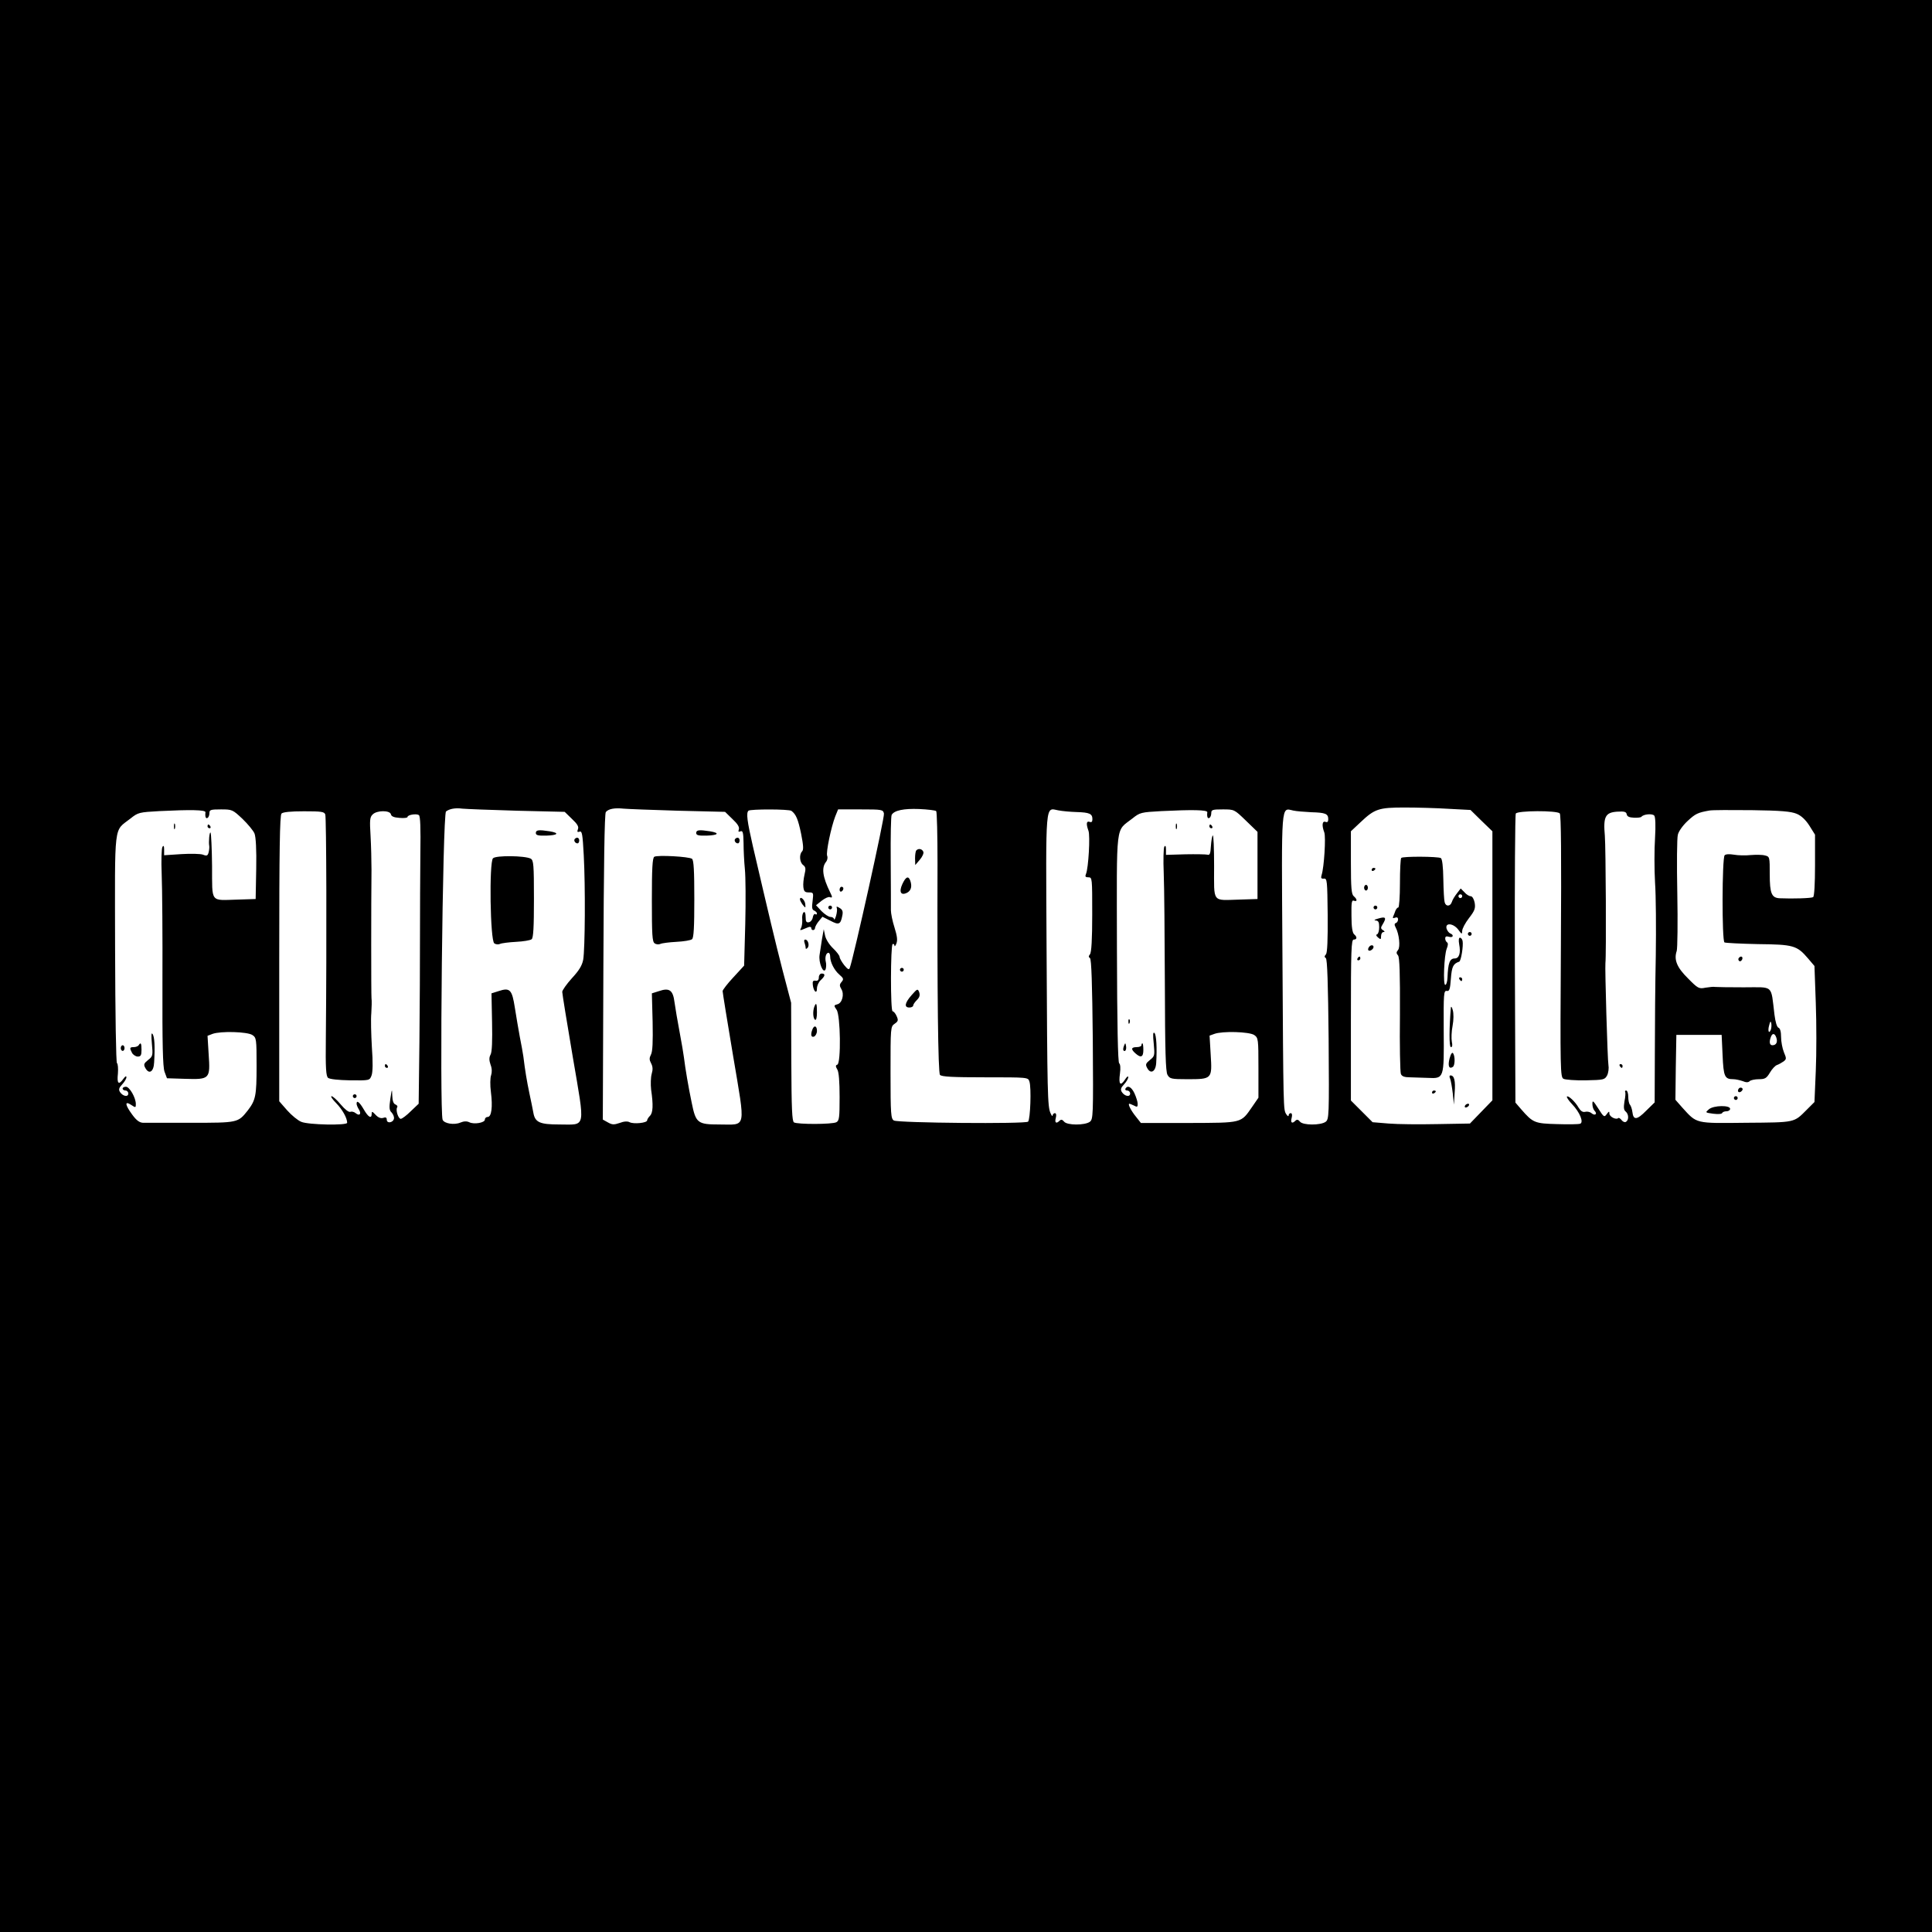 <?xml version="1.0" standalone="no"?>
<!DOCTYPE svg PUBLIC "-//W3C//DTD SVG 20010904//EN"
 "http://www.w3.org/TR/2001/REC-SVG-20010904/DTD/svg10.dtd">
<svg version="1.0" xmlns="http://www.w3.org/2000/svg"
 width="1024pt" height="1024pt" viewBox="0 0 1024 1024"
 preserveAspectRatio="xMidYMid meet">
<g transform="translate(0,1024) scale(0.1,-0.1)"
fill="#000000" stroke="none">
<path d="M0 5120 l0 -5120 5120 0 5120 0 0 5120 0 5120 -5120 0 -5120 0 0
-5120z m2739 823 l254 -6 38 -37 c29 -27 38 -42 32 -55 -5 -14 -3 -17 9 -13
13 5 16 -13 22 -125 9 -165 7 -497 -3 -554 -6 -31 -22 -57 -60 -98 -28 -31
-51 -64 -51 -72 0 -9 25 -164 56 -346 66 -388 72 -357 -71 -357 -104 0 -129
11 -138 62 -3 18 -13 65 -21 103 -14 67 -23 121 -32 195 -3 19 -11 67 -19 105
-7 39 -19 107 -26 153 -15 97 -26 109 -86 89 l-38 -12 3 -152 c2 -99 0 -159
-8 -173 -8 -15 -8 -29 0 -53 8 -20 8 -41 3 -56 -5 -13 -6 -52 -1 -90 10 -78 3
-131 -17 -131 -8 0 -15 -6 -15 -14 0 -17 -58 -27 -83 -14 -13 6 -28 6 -47 -2
-33 -14 -86 -5 -94 15 -17 45 0 1619 18 1634 18 14 49 20 86 15 19 -2 149 -7
289 -11z m855 0 l249 -6 39 -38 c28 -26 38 -43 34 -55 -4 -12 -2 -15 9 -10 12
4 15 -6 16 -62 0 -37 3 -99 7 -139 4 -39 5 -170 2 -291 l-6 -220 -57 -62 c-31
-33 -57 -67 -57 -73 0 -7 25 -162 56 -346 66 -393 72 -361 -72 -361 -117 0
-126 7 -148 116 -17 81 -34 181 -41 239 -2 17 -12 77 -23 135 -11 58 -23 129
-27 158 -8 64 -27 78 -82 59 l-38 -12 4 -151 c2 -106 0 -158 -9 -174 -9 -18
-9 -27 1 -46 9 -17 10 -33 3 -56 -5 -18 -6 -55 -3 -83 12 -82 10 -123 -6 -139
-8 -8 -15 -19 -15 -24 0 -14 -71 -21 -93 -10 -11 6 -30 5 -53 -4 -30 -10 -39
-10 -62 3 l-27 15 3 809 c2 537 6 813 13 821 14 17 46 23 94 18 22 -2 152 -7
289 -11z m1368 -2 c4 -3 7 -128 7 -276 -2 -693 3 -1111 13 -1122 8 -10 68 -13
239 -13 227 0 228 0 235 -22 11 -32 5 -201 -7 -213 -13 -13 -687 -7 -711 6
-16 9 -18 32 -18 254 0 239 0 244 22 259 19 13 20 19 10 41 -6 14 -16 25 -21
25 -12 0 -11 349 0 356 5 3 9 -1 10 -8 0 -7 5 -2 10 11 7 18 4 40 -10 85 -11
34 -19 75 -19 91 0 17 0 135 -1 263 -1 128 1 237 5 243 14 24 64 34 145 31 46
-2 87 -7 91 -11z m2718 12 l114 -6 58 -57 58 -56 0 -713 0 -713 -59 -61 -60
-62 -173 -3 c-95 -2 -211 -1 -258 3 l-85 7 -57 57 -58 58 0 426 c0 373 2 427
15 427 18 0 19 14 2 28 -9 8 -14 40 -14 97 -1 71 1 86 13 81 19 -7 18 8 -1 24
-12 10 -15 43 -15 178 l0 166 50 47 c76 72 97 79 235 79 66 0 172 -3 235 -7z
m-6591 -18 c-3 -24 2 -36 11 -30 6 3 10 15 10 26 0 17 7 19 61 19 59 0 62 -1
114 -50 29 -28 58 -63 64 -78 7 -18 11 -85 9 -187 l-3 -160 -95 -3 c-148 -4
-135 -21 -136 178 -1 94 -5 174 -8 177 -6 6 -11 -50 -7 -71 1 -6 0 -20 -3 -33
-5 -19 -10 -21 -30 -13 -13 5 -65 6 -115 3 l-91 -6 0 29 c0 21 -3 25 -9 15 -5
-8 -7 -73 -4 -145 3 -72 5 -329 4 -571 -1 -330 2 -449 11 -475 l13 -35 96 -3
c131 -4 134 -1 125 130 l-6 98 26 10 c42 16 186 12 212 -6 21 -14 22 -22 22
-164 0 -159 -5 -181 -47 -236 -52 -65 -51 -65 -301 -65 -125 0 -239 0 -254 0
-19 1 -35 13 -57 43 -39 53 -41 75 -6 52 24 -16 25 -15 25 4 0 34 -33 91 -52
92 -10 0 -18 -4 -18 -10 0 -5 7 -10 15 -10 8 0 15 -7 15 -16 0 -20 -29 -15
-44 8 -8 13 -6 22 12 41 12 13 22 30 22 37 0 9 -6 6 -16 -8 -25 -35 -35 -26
-29 28 2 27 0 52 -5 55 -5 3 -9 253 -10 609 -1 682 -9 616 82 688 40 32 46 33
153 39 163 8 245 7 244 -6z m3106 7 c24 -18 35 -44 51 -121 12 -61 14 -85 5
-94 -16 -16 -13 -58 6 -72 13 -10 15 -19 7 -51 -5 -21 -8 -51 -6 -66 3 -23 8
-28 29 -28 25 0 25 -2 20 -45 -5 -35 -3 -47 8 -51 8 -4 15 -10 15 -16 0 -5 -4
-7 -9 -3 -5 3 -11 -5 -13 -17 -2 -13 -11 -24 -20 -26 -14 -3 -18 3 -18 28 0
19 -4 29 -10 25 -6 -4 -10 -21 -8 -39 1 -17 -2 -38 -7 -46 -6 -10 -4 -12 8 -7
10 4 24 10 32 13 8 3 15 1 15 -5 0 -15 20 -14 20 2 1 6 9 22 20 35 l19 23 42
-21 c45 -24 54 -20 63 25 5 23 2 33 -13 42 -16 10 -19 10 -16 0 3 -6 1 -25 -4
-42 -5 -16 -10 -24 -10 -17 -1 6 -9 12 -19 12 -10 0 -31 14 -48 31 l-29 31 30
24 c17 13 36 22 43 19 14 -5 15 -1 3 23 -42 85 -48 134 -22 165 6 8 9 22 5 31
-7 18 21 152 43 209 l15 37 119 0 c115 0 119 -1 124 -22 5 -18 -160 -760 -181
-818 -4 -12 -11 -8 -30 15 -13 17 -24 36 -24 43 0 7 -16 28 -35 46 -20 19 -38
48 -42 67 l-7 34 -9 -50 c-4 -27 -10 -66 -13 -85 -7 -41 20 -106 32 -77 3 10
4 27 1 38 -6 24 1 49 14 49 5 0 9 -9 9 -20 0 -30 22 -73 49 -96 22 -19 24 -24
11 -39 -11 -13 -11 -20 -1 -37 17 -27 5 -75 -21 -81 -19 -5 -19 -7 -4 -29 21
-29 24 -283 4 -291 -10 -3 -10 -9 0 -26 8 -13 12 -64 12 -146 0 -108 -2 -125
-17 -133 -22 -12 -206 -12 -225 -1 -10 7 -13 72 -14 321 l-1 313 -46 175 c-41
160 -69 278 -157 656 -30 132 -36 175 -23 187 9 9 216 9 228 -1z m1510 -6 c70
-2 85 -9 85 -38 0 -14 -5 -18 -15 -14 -17 6 -19 -11 -6 -47 10 -26 0 -199 -13
-229 -6 -14 -3 -18 13 -18 20 0 20 -4 20 -197 0 -130 -4 -202 -12 -211 -8 -10
-8 -15 0 -20 8 -5 12 -139 15 -430 3 -410 2 -424 -16 -438 -27 -19 -120 -19
-136 1 -9 11 -16 13 -24 5 -18 -18 -27 -11 -20 15 4 15 2 25 -5 25 -6 0 -11
-6 -12 -12 0 -7 -5 -2 -11 12 -16 36 -17 101 -21 879 -4 783 -8 739 62 726 20
-4 63 -8 96 -9z m694 -1 c-3 -24 2 -36 11 -30 6 3 10 15 10 26 0 17 7 19 61
19 61 0 61 0 122 -59 l62 -60 0 -178 0 -178 -95 -3 c-148 -4 -135 -21 -135
177 0 94 -3 167 -7 163 -4 -4 -8 -29 -10 -57 -2 -39 -6 -49 -18 -45 -8 2 -61
3 -117 2 l-103 -3 0 28 c0 19 -3 24 -9 15 -4 -7 -6 -70 -3 -140 3 -70 5 -334
6 -587 1 -355 4 -465 14 -482 12 -21 20 -23 105 -23 131 0 132 1 124 129 l-6
102 25 9 c42 16 186 12 212 -6 21 -15 22 -21 22 -173 l0 -159 -33 -48 c-61
-88 -50 -85 -337 -86 l-253 0 -26 33 c-27 33 -45 69 -35 69 3 0 14 -5 25 -10
16 -9 19 -7 19 9 0 11 -8 36 -17 56 -16 34 -36 45 -48 25 -3 -5 1 -10 9 -10 9
0 16 -7 16 -16 0 -20 -29 -15 -44 8 -8 13 -6 22 12 41 12 13 22 30 22 38 0 8
-8 2 -18 -14 -24 -36 -34 -24 -26 33 4 29 2 50 -4 54 -7 4 -11 204 -12 609 -1
683 -9 617 82 689 40 32 46 33 153 39 163 8 245 7 244 -6z m551 0 c75 -2 90
-8 90 -37 0 -14 -5 -18 -15 -14 -17 6 -20 -19 -6 -56 9 -24 -1 -185 -14 -225
-5 -17 -3 -21 12 -20 17 2 18 -10 20 -193 1 -132 -2 -199 -9 -208 -9 -10 -9
-15 -1 -20 8 -5 12 -137 15 -430 3 -410 2 -424 -16 -438 -27 -19 -120 -19
-136 1 -9 11 -16 13 -24 5 -18 -18 -27 -11 -20 15 4 15 2 25 -5 25 -6 0 -11
-6 -11 -12 0 -7 -6 -4 -13 7 -15 25 -15 14 -20 868 -5 794 -8 755 57 741 17
-4 60 -7 96 -9z m2572 -8 c25 -10 48 -32 68 -63 l30 -48 0 -162 c0 -100 -4
-165 -10 -169 -9 -6 -107 -9 -177 -6 -43 2 -53 25 -53 127 0 92 0 94 -26 100
-14 4 -48 4 -75 2 -27 -3 -67 -2 -89 2 -24 4 -43 3 -49 -3 -14 -14 -15 -453
-1 -462 5 -3 85 -7 177 -9 189 -2 207 -7 266 -76 l34 -40 7 -196 c4 -108 4
-270 0 -360 l-7 -165 -41 -41 c-69 -69 -58 -67 -322 -69 -271 -3 -259 -6 -338
81 l-36 41 2 172 3 172 120 0 120 0 5 -108 c5 -114 11 -127 57 -127 12 0 34
-5 49 -10 19 -8 30 -8 38 0 5 5 27 10 48 10 33 0 41 5 59 35 11 19 28 37 37
40 9 3 25 12 35 19 16 12 16 16 2 49 -8 20 -15 56 -15 81 0 28 -5 46 -14 49
-8 3 -16 30 -21 69 -20 162 -1 145 -163 145 -75 0 -144 1 -152 2 -8 2 -31 -1
-51 -4 -34 -7 -40 -4 -92 49 -59 58 -76 99 -60 146 4 14 6 151 3 305 -3 154
-2 294 3 311 4 18 27 50 52 73 41 38 53 44 115 55 14 3 115 3 225 2 155 -2
208 -7 237 -19z m-7798 -4 c6 -16 8 -664 3 -1186 -2 -160 1 -201 12 -210 9 -7
55 -12 117 -13 102 -1 103 -1 113 25 7 17 8 71 2 151 -4 69 -6 150 -3 180 2
30 3 66 1 80 -2 24 -2 499 0 680 0 47 -2 128 -5 181 -5 81 -4 98 11 112 22 23
92 23 97 1 2 -11 16 -17 46 -19 23 -2 42 0 42 5 0 11 46 19 60 10 8 -5 10 -68
8 -206 -1 -109 -2 -305 -2 -434 0 -129 -1 -382 -3 -563 l-4 -327 -42 -40 c-22
-22 -46 -40 -53 -40 -13 0 -28 46 -19 61 4 5 -1 12 -9 15 -11 4 -16 20 -17 48
-1 37 -2 36 -10 -17 -7 -48 -6 -62 7 -74 8 -9 14 -23 12 -32 -4 -22 -38 -27
-38 -6 0 12 -6 15 -19 10 -13 -4 -27 2 -40 16 -18 19 -21 20 -21 6 0 -29 -18
-19 -42 23 -22 38 -38 51 -38 30 0 -6 5 -19 12 -30 15 -24 4 -37 -17 -20 -8 7
-21 10 -28 7 -9 -3 -29 13 -51 39 -20 24 -42 44 -49 44 -6 0 5 -17 25 -37 33
-34 58 -79 58 -104 0 -15 -206 -11 -243 5 -18 7 -52 35 -75 61 l-42 48 0 756
c0 576 3 760 12 769 8 8 49 12 119 12 92 0 108 -2 113 -17z m6543 6 c7 -7 9
-220 6 -704 -4 -661 -3 -694 14 -703 10 -5 63 -9 118 -8 95 2 100 3 113 26 7
14 10 39 7 55 -5 26 -19 513 -16 540 5 40 2 615 -3 675 -9 101 2 124 66 128
37 2 47 0 50 -14 2 -12 14 -17 38 -18 19 -1 37 1 40 5 11 14 58 18 68 6 6 -8
8 -51 4 -119 -4 -59 -4 -165 0 -235 5 -70 6 -245 4 -388 -3 -143 -5 -376 -5
-519 l-1 -259 -45 -44 c-49 -50 -68 -51 -73 -7 -2 16 -8 33 -13 39 -5 5 -9 24
-9 42 0 18 -5 33 -11 33 -5 0 -8 -3 -5 -8 2 -4 1 -26 -4 -49 -5 -32 -4 -46 6
-54 17 -14 18 -45 2 -55 -6 -4 -16 0 -23 9 -7 9 -15 14 -18 11 -11 -11 -47 7
-47 24 0 13 -2 13 -14 -3 -13 -18 -16 -16 -45 30 -27 42 -31 45 -31 24 0 -14
5 -30 12 -37 16 -16 2 -28 -17 -12 -8 7 -23 10 -34 7 -12 -3 -23 4 -34 22 -18
32 -55 66 -62 59 -3 -3 9 -21 27 -40 42 -44 63 -97 43 -104 -8 -3 -63 -4 -122
-2 -119 3 -128 7 -190 78 l-31 36 -3 760 c-1 418 1 765 5 772 9 16 217 17 233
1z m1119 -1146 c-10 -26 -18 -8 -9 23 5 21 8 24 11 11 2 -10 1 -25 -2 -34z
m29 -43 c8 -24 -1 -40 -21 -40 -15 0 -18 18 -8 44 8 22 21 20 29 -4z"/>
<path d="M2840 5825 c0 -12 12 -15 55 -14 63 2 72 14 18 23 -58 9 -73 7 -73
-9z"/>
<path d="M3047 5794 c-8 -8 1 -24 14 -24 5 0 9 7 9 15 0 15 -12 20 -23 9z"/>
<path d="M2613 5691 c-21 -21 -15 -438 7 -451 8 -6 22 -7 30 -3 8 4 47 9 85
11 39 2 76 8 83 14 9 8 12 63 12 214 0 183 -2 204 -17 213 -31 16 -184 18
-200 2z"/>
<path d="M3690 5825 c0 -12 12 -15 55 -14 63 2 72 14 18 23 -58 9 -73 7 -73
-9z"/>
<path d="M3897 5794 c-8 -8 1 -24 14 -24 5 0 9 7 9 15 0 15 -12 20 -23 9z"/>
<path d="M3468 5699 c-10 -6 -13 -62 -13 -229 0 -185 2 -222 15 -230 8 -6 22
-7 30 -3 8 4 47 9 85 11 39 2 76 8 83 14 9 8 12 63 12 213 0 150 -3 205 -12
213 -16 12 -183 21 -200 11z"/>
<path d="M4857 5733 c-4 -3 -7 -22 -7 -42 l1 -36 24 28 c13 15 22 34 19 42 -6
16 -26 20 -37 8z"/>
<path d="M4783 5555 c-20 -43 -8 -64 26 -46 21 12 26 35 15 65 -10 25 -23 19
-41 -19z"/>
<path d="M4770 5100 c0 -5 5 -10 10 -10 6 0 10 5 10 10 0 6 -4 10 -10 10 -5 0
-10 -4 -10 -10z"/>
<path d="M4832 4966 c-37 -42 -41 -66 -12 -66 11 0 20 5 20 10 0 6 9 19 20 30
14 14 17 25 12 41 -8 20 -10 19 -40 -15z"/>
<path d="M7427 5693 c-4 -3 -7 -64 -7 -135 0 -70 -4 -128 -9 -128 -5 0 -11 -8
-15 -17 -3 -10 -9 -24 -12 -31 -4 -8 0 -10 10 -6 10 4 16 1 16 -9 0 -8 -5 -17
-11 -19 -9 -3 -9 -10 -2 -23 19 -35 26 -104 13 -120 -10 -12 -10 -18 0 -29 8
-11 11 -94 10 -313 -2 -164 1 -306 5 -315 5 -13 19 -18 49 -18 22 -1 65 -2 94
-3 86 -4 86 -4 84 249 -1 198 0 214 16 212 14 -3 18 8 22 65 5 64 12 79 44 90
10 3 23 84 18 110 -2 9 -8 17 -14 17 -6 0 -8 -13 -4 -35 9 -46 0 -75 -24 -75
-26 0 -35 -24 -38 -102 -1 -21 -6 -38 -12 -38 -12 0 -6 157 8 192 7 17 8 29 2
33 -6 4 -10 13 -10 21 0 11 6 13 20 9 22 -7 28 10 6 18 -7 3 -16 15 -19 26 -8
32 36 28 62 -6 19 -26 20 -26 21 -7 0 12 16 42 36 68 31 40 35 52 30 82 -4 20
-13 34 -21 34 -8 0 -23 9 -33 21 l-20 20 -20 -26 c-12 -15 -24 -35 -27 -46 -8
-24 -32 -25 -38 -1 -3 9 -6 64 -7 122 -1 68 -6 107 -13 112 -15 9 -201 10
-210 1z m323 -203 c0 -5 -4 -10 -10 -10 -5 0 -10 5 -10 10 0 6 5 10 10 10 6 0
10 -4 10 -10z"/>
<path d="M7270 5629 c0 -5 5 -7 10 -4 6 3 10 8 10 11 0 2 -4 4 -10 4 -5 0 -10
-5 -10 -11z"/>
<path d="M7230 5535 c0 -8 5 -15 10 -15 6 0 10 7 10 15 0 8 -4 15 -10 15 -5 0
-10 -7 -10 -15z"/>
<path d="M7280 5430 c0 -5 5 -10 10 -10 6 0 10 5 10 10 0 6 -4 10 -10 10 -5 0
-10 -4 -10 -10z"/>
<path d="M7300 5370 c-17 -5 -19 -8 -7 -9 13 -1 17 -10 17 -35 0 -19 -5 -36
-11 -38 -7 -2 -5 -9 5 -17 14 -12 16 -11 16 8 0 11 6 21 13 21 8 0 7 4 -3 10
-12 8 -13 13 -2 30 23 38 17 44 -28 30z"/>
<path d="M7780 5290 c0 -5 5 -10 10 -10 6 0 10 5 10 10 0 6 -4 10 -10 10 -5 0
-10 -4 -10 -10z"/>
<path d="M7255 5219 c-4 -6 -5 -13 -2 -16 7 -7 27 6 27 18 0 12 -17 12 -25 -2z"/>
<path d="M7195 5160 c-3 -5 -1 -10 4 -10 6 0 11 5 11 10 0 6 -2 10 -4 10 -3 0
-8 -4 -11 -10z"/>
<path d="M7735 5050 c3 -5 8 -10 11 -10 2 0 4 5 4 10 0 6 -5 10 -11 10 -5 0
-7 -4 -4 -10z"/>
<path d="M7690 4900 c-9 -105 -10 -210 0 -210 8 0 9 10 5 29 -3 16 -2 54 4 84
6 32 6 66 1 83 -4 16 -9 22 -10 14z"/>
<path d="M7683 4630 c-10 -39 -3 -58 17 -45 12 7 13 55 2 72 -5 8 -12 -2 -19
-27z"/>
<path d="M7686 4523 c4 -10 10 -45 14 -78 l6 -60 4 63 c5 64 -2 92 -22 92 -6
0 -7 -7 -2 -17z"/>
<path d="M7590 4449 c0 -5 5 -7 10 -4 6 3 10 8 10 11 0 2 -4 4 -10 4 -5 0 -10
-5 -10 -11z"/>
<path d="M7765 4380 c-3 -5 -2 -10 4 -10 5 0 13 5 16 10 3 6 2 10 -4 10 -5 0
-13 -4 -16 -10z"/>
<path d="M922 5860 c0 -14 2 -19 5 -12 2 6 2 18 0 25 -3 6 -5 1 -5 -13z"/>
<path d="M1100 5860 c0 -5 5 -10 11 -10 5 0 7 5 4 10 -3 6 -8 10 -11 10 -2 0
-4 -4 -4 -10z"/>
<path d="M805 4709 c6 -63 5 -68 -20 -87 -22 -18 -25 -24 -15 -42 20 -37 45
-21 47 30 5 84 2 134 -8 149 -7 11 -8 -4 -4 -50z"/>
<path d="M735 4700 c-3 -5 -15 -10 -26 -10 -22 0 -23 -4 -9 -31 6 -10 20 -19
30 -19 16 0 20 7 20 35 0 36 -4 43 -15 25z"/>
<path d="M640 4685 c0 -8 5 -15 10 -15 6 0 10 7 10 15 0 8 -4 15 -10 15 -5 0
-10 -7 -10 -15z"/>
<path d="M4450 5524 c0 -8 5 -12 10 -9 6 3 10 10 10 16 0 5 -4 9 -10 9 -5 0
-10 -7 -10 -16z"/>
<path d="M4240 5473 c0 -5 7 -18 15 -29 15 -18 15 -18 13 5 -3 23 -28 44 -28
24z"/>
<path d="M4390 5430 c0 -5 5 -10 10 -10 6 0 10 5 10 10 0 6 -4 10 -10 10 -5 0
-10 -4 -10 -10z"/>
<path d="M4264 5244 c3 -9 6 -21 6 -27 0 -8 3 -8 10 -1 12 12 3 44 -12 44 -6
0 -7 -7 -4 -16z"/>
<path d="M4340 5060 c0 -14 -6 -20 -17 -18 -14 2 -17 -3 -15 -22 4 -35 22 -51
22 -19 0 14 9 34 20 44 24 22 26 35 5 35 -8 0 -15 -9 -15 -20z"/>
<path d="M4316 4904 c-9 -24 -7 -62 4 -69 6 -4 10 12 10 39 0 48 -4 56 -14 30z"/>
<path d="M4306 4784 c-11 -28 -7 -44 9 -38 8 4 15 17 15 30 0 27 -15 32 -24 8z"/>
<path d="M6232 5860 c0 -14 2 -19 5 -12 2 6 2 18 0 25 -3 6 -5 1 -5 -13z"/>
<path d="M6410 5860 c0 -5 5 -10 11 -10 5 0 7 5 4 10 -3 6 -8 10 -11 10 -2 0
-4 -4 -4 -10z"/>
<path d="M5981 4824 c0 -11 3 -14 6 -6 3 7 2 16 -1 19 -3 4 -6 -2 -5 -13z"/>
<path d="M6115 4709 c6 -64 5 -67 -20 -87 -22 -18 -25 -24 -15 -42 18 -35 45
-21 48 25 5 79 1 150 -9 160 -8 7 -9 -9 -4 -56z"/>
<path d="M5957 4696 c-4 -10 -5 -21 -2 -24 9 -9 17 6 13 25 -3 17 -4 17 -11
-1z"/>
<path d="M6050 4700 c0 -5 -11 -10 -25 -10 -30 0 -32 -11 -7 -33 29 -26 42
-20 42 18 0 19 -2 35 -5 35 -3 0 -5 -4 -5 -10z"/>
<path d="M9215 5161 c-3 -5 -1 -12 4 -15 5 -3 11 1 15 9 6 16 -9 21 -19 6z"/>
<path d="M9215 4469 c-10 -15 3 -25 16 -12 7 7 7 13 1 17 -6 3 -14 1 -17 -5z"/>
<path d="M9190 4420 c0 -5 5 -10 10 -10 6 0 10 5 10 10 0 6 -4 10 -10 10 -5 0
-10 -4 -10 -10z"/>
<path d="M9058 4361 c-21 -18 -21 -18 23 -24 24 -3 45 -2 47 4 2 5 12 9 23 9
10 0 19 6 19 13 0 20 -86 19 -112 -2z"/>
<path d="M2040 4590 c0 -5 5 -10 11 -10 5 0 7 5 4 10 -3 6 -8 10 -11 10 -2 0
-4 -4 -4 -10z"/>
<path d="M1870 4430 c0 -5 5 -10 10 -10 6 0 10 5 10 10 0 6 -4 10 -10 10 -5 0
-10 -4 -10 -10z"/>
<path d="M8585 4590 c3 -5 8 -10 11 -10 2 0 4 5 4 10 0 6 -5 10 -11 10 -5 0
-7 -4 -4 -10z"/>
</g>
</svg>
